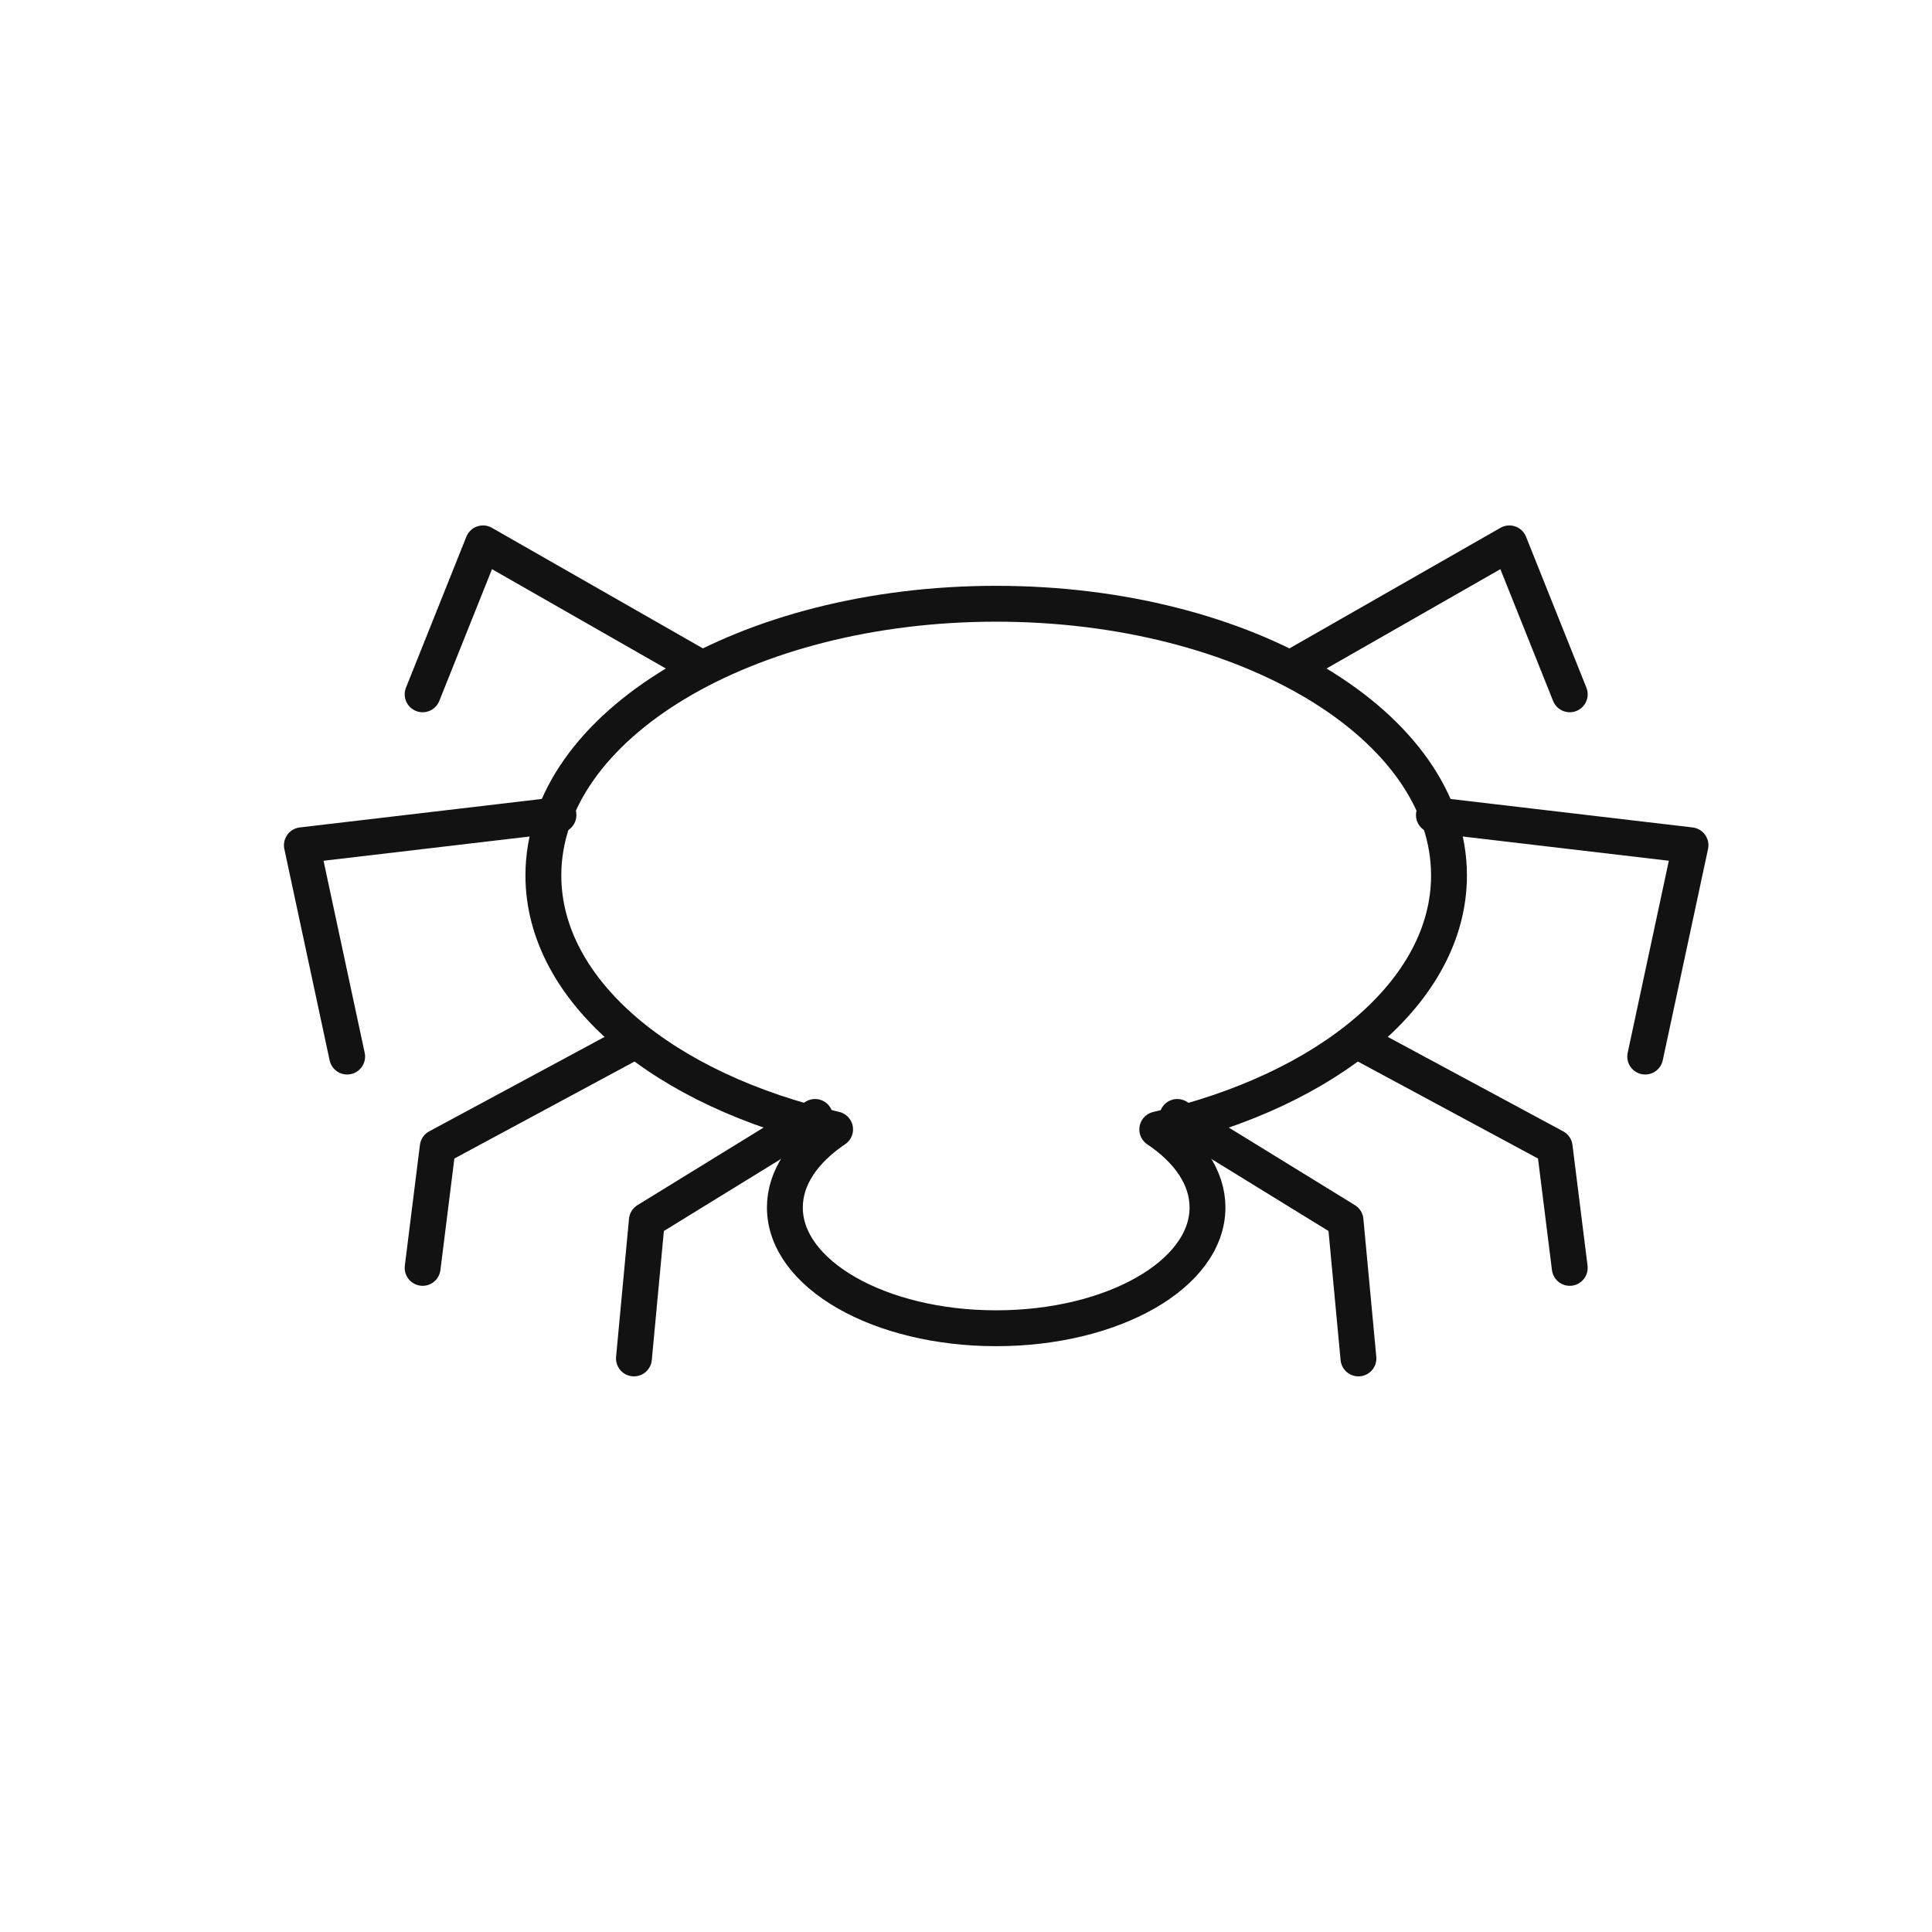 <?xml version="1.0" encoding="UTF-8"?>
<svg width="32px" height="32px" viewBox="0 0 32 32" version="1.1" xmlns="http://www.w3.org/2000/svg" xmlns:xlink="http://www.w3.org/1999/xlink">
    <title>z/tag-element/icon/spider</title>
    <g id="z/tag-element/icon/spider" stroke="none" fill="none" stroke-linecap="round" stroke-linejoin="round" stroke-width="0.594">
        <path d="M16.5,10 C20.642,10 24,12.015 24,14.5 C24,16.421 21.993,18.062 19.168,18.707 C19.687,19.055 20,19.506 20,20 C20,21.105 18.433,22 16.5,22 C14.567,22 13,21.105 13,20 C13,19.506 13.313,19.055 13.832,18.706 C11.007,18.062 9,16.421 9,14.5 C9,12.015 12.358,10 16.5,10 Z" id="Combined-Shape" stroke="#121212"></path>
        <polyline id="Line" stroke="#121212" points="22.5 17.25 25.75 19 26 21"></polyline>
        <polyline id="Line-Copy" stroke="#121212" points="19.5 18.5 22.286 20.214 22.5 22.5"></polyline>
        <polyline id="Line-Copy-2" stroke="#121212" points="23.75 13.5 28 14 27.25 17.5"></polyline>
        <polyline id="Line-Copy-3" stroke="#121212" points="21.5 11 25 9 26 11.5"></polyline>
        <polyline id="Line" stroke="#121212" transform="translate(8.75, 19.125) scale(-1, 1) translate(-8.75, -19.125)" points="7 17.25 10.25 19 10.5 21"></polyline>
        <polyline id="Line-Copy" stroke="#121212" transform="translate(12, 20.5) scale(-1, 1) translate(-12, -20.5)" points="10.5 18.5 13.286 20.214 13.5 22.5"></polyline>
        <polyline id="Line-Copy-2" stroke="#121212" transform="translate(7.125, 15.5) scale(-1, 1) translate(-7.125, -15.5)" points="5 13.5 9.25 14 8.5 17.5"></polyline>
        <polyline id="Line-Copy-3" stroke="#121212" transform="translate(9.25, 10.25) scale(-1, 1) translate(-9.25, -10.25)" points="7 11 10.5 9 11.5 11.5"></polyline>
    </g>
</svg>